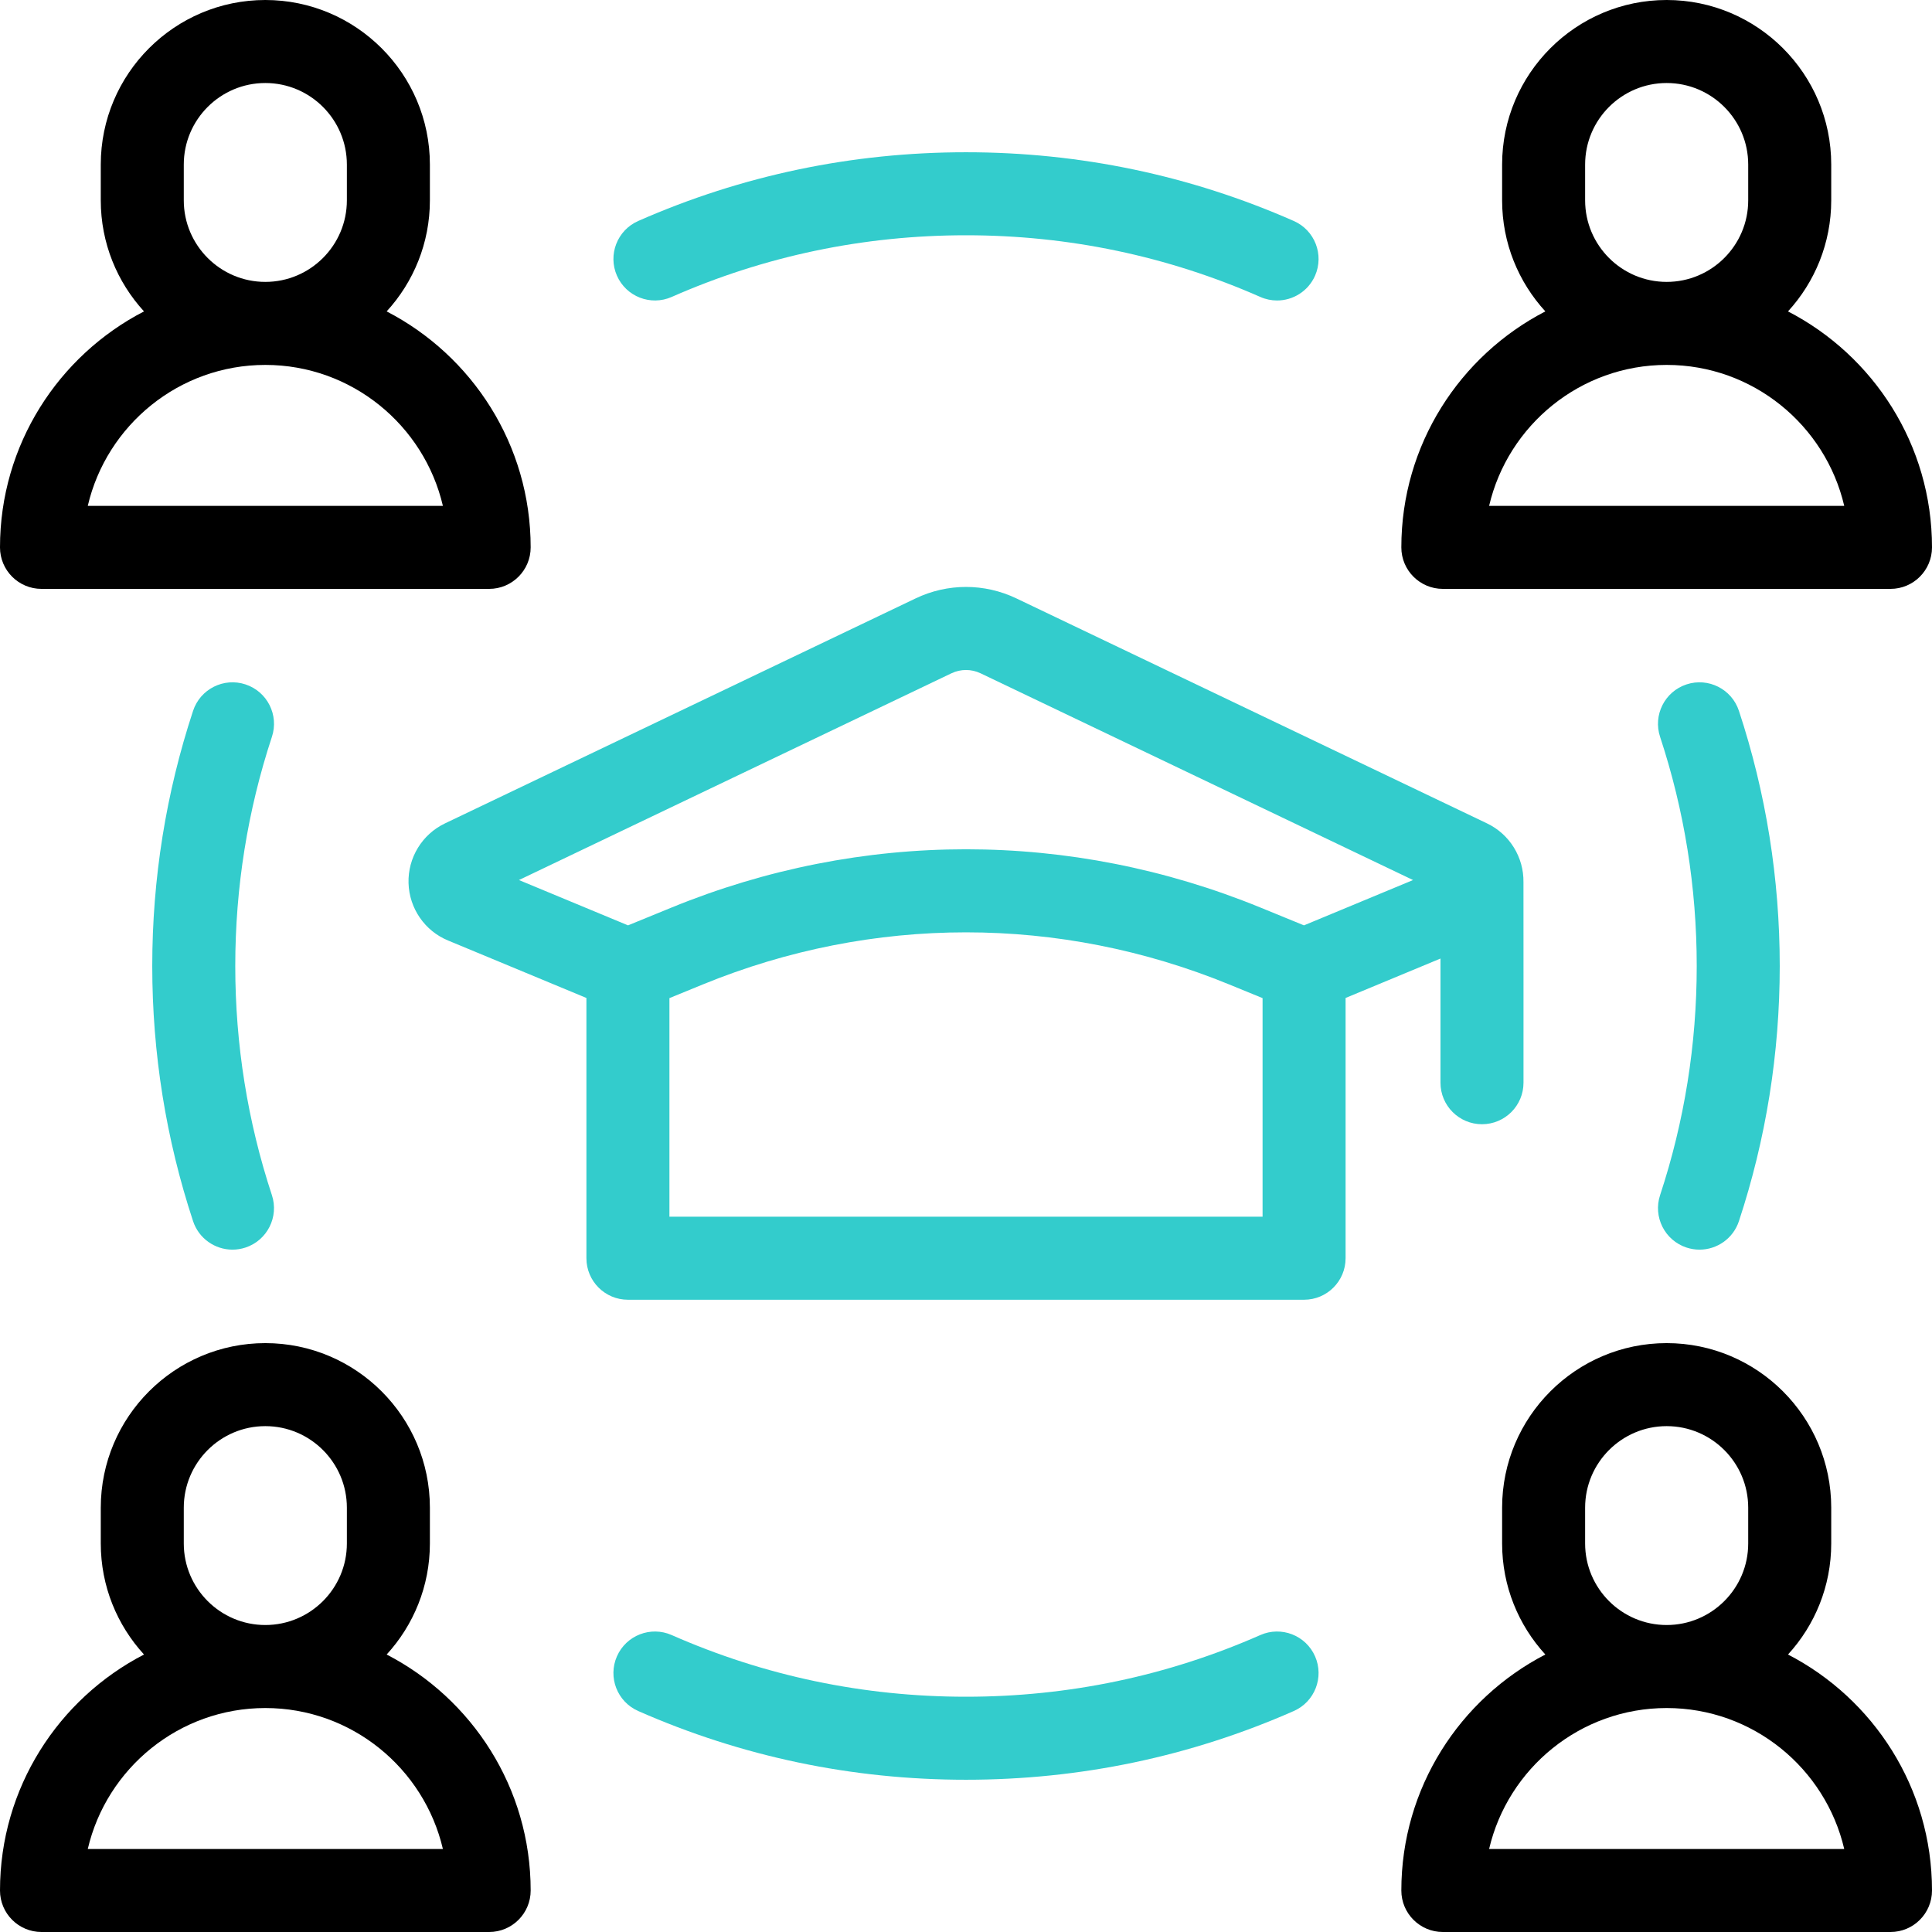 <svg id="Capa_1" viewBox="0 0 512 512" xmlns="http://www.w3.org/2000/svg"><g><g><path d="m102.468 438.465c7.111-7.763 11.458-18.096 11.458-29.428v-9.486c0-24.047-19.563-43.61-43.61-43.61s-43.61 19.563-43.61 43.61v9.486c0 11.332 4.347 21.666 11.458 29.428-22.641 11.7-38.164 35.33-38.164 62.535 0 6.075 4.925 11 11 11h118.632c6.075 0 11-4.925 11-11 0-27.205-15.524-50.835-38.164-62.535zm-53.763-29.428v-9.486c0-11.916 9.694-21.61 21.61-21.61s21.61 9.694 21.61 21.61v9.486c0 11.916-9.694 21.61-21.61 21.61s-21.61-9.694-21.61-21.61zm-25.444 80.963c4.988-21.381 24.192-37.353 47.055-37.353s42.067 15.972 47.056 37.353z"></path><path d="m473.837 438.465c7.111-7.763 11.458-18.096 11.458-29.428v-9.486c0-24.047-19.563-43.61-43.61-43.61s-43.61 19.563-43.61 43.61v9.486c0 11.332 4.347 21.666 11.458 29.428-22.64 11.7-38.164 35.331-38.164 62.535 0 6.075 4.925 11 11 11h118.631c6.075 0 11-4.925 11-11 0-27.205-15.523-50.835-38.163-62.535zm-53.763-29.428v-9.486c0-11.916 9.694-21.61 21.61-21.61s21.61 9.694 21.61 21.61v9.486c0 11.916-9.694 21.61-21.61 21.61s-21.61-9.694-21.61-21.61zm-25.445 80.963c4.988-21.381 24.193-37.353 47.056-37.353s42.066 15.972 47.055 37.353z"></path><path d="m102.468 82.525c7.111-7.763 11.458-18.096 11.458-29.428v-9.487c0-24.047-19.564-43.61-43.611-43.61s-43.61 19.563-43.61 43.61v9.486c0 11.332 4.347 21.666 11.458 29.428-22.64 11.701-38.163 35.331-38.163 62.536 0 6.075 4.925 11 11 11h118.632c6.075 0 11-4.925 11-11 0-27.205-15.524-50.835-38.164-62.535zm-53.763-29.428v-9.487c0-11.916 9.694-21.61 21.61-21.61s21.61 9.694 21.61 21.61v9.486c0 11.916-9.694 21.61-21.61 21.61s-21.61-9.693-21.61-21.609zm-25.444 80.963c4.988-21.381 24.192-37.353 47.055-37.353s42.067 15.972 47.056 37.353z"></path><path d="m382.368 156.06h118.632c6.075 0 11-4.925 11-11 0-27.205-15.523-50.835-38.163-62.535 7.111-7.763 11.458-18.096 11.458-29.428v-9.487c0-24.047-19.563-43.61-43.61-43.61s-43.61 19.563-43.61 43.61v9.486c0 11.332 4.347 21.666 11.458 29.428-22.64 11.7-38.164 35.331-38.164 62.535-.001 6.076 4.924 11.001 10.999 11.001zm37.706-102.963v-9.487c0-11.916 9.694-21.61 21.61-21.61s21.61 9.694 21.61 21.61v9.486c0 11.916-9.694 21.61-21.61 21.61s-21.61-9.693-21.61-21.609zm21.611 43.61c22.862 0 42.066 15.972 47.055 37.353h-94.11c4.987-21.381 24.192-37.353 47.055-37.353z"></path></g><g fill="#3cc"><path d="m334 433.305c-24.62 10.847-50.862 16.347-78 16.347-27.137 0-53.38-5.5-78-16.347-5.559-2.451-12.053.072-14.501 5.631-2.449 5.56.072 12.052 5.632 14.501 27.432 12.086 56.659 18.214 86.869 18.214 30.211 0 59.438-6.128 86.869-18.214 5.56-2.45 8.081-8.942 5.632-14.501-2.449-5.561-8.943-8.081-14.501-5.631z"></path><path d="m178 78.695c24.62-10.847 50.862-16.347 78-16.347 27.137 0 53.38 5.5 78 16.347 1.442.636 2.947.937 4.429.937 4.228 0 8.259-2.451 10.072-6.568 2.449-5.56-.072-12.052-5.632-14.501-27.431-12.086-56.659-18.214-86.869-18.214-30.211 0-59.438 6.128-86.869 18.214-5.56 2.45-8.081 8.942-5.632 14.501 2.448 5.559 8.942 8.079 14.501 5.631z"></path><path d="m65.062 181.375c-5.771-1.904-11.99 1.229-13.894 6.999-7.179 21.756-10.819 44.509-10.819 67.626 0 23.114 3.639 45.863 10.815 67.614 1.526 4.625 5.826 7.556 10.444 7.556 1.143 0 2.305-.179 3.448-.557 5.77-1.904 8.903-8.124 7-13.893-6.441-19.523-9.708-39.953-9.708-60.721 0-20.771 3.268-41.204 9.712-60.732 1.904-5.768-1.23-11.988-6.998-13.892z"></path><path d="m460.832 188.374c-1.904-5.769-8.123-8.901-13.894-6.999-5.769 1.904-8.902 8.124-6.999 13.893 6.444 19.528 9.712 39.961 9.712 60.732 0 20.768-3.267 41.198-9.708 60.721-1.903 5.77 1.23 11.989 7 13.893 1.145.377 2.306.557 3.448.557 4.618 0 8.918-2.932 10.444-7.556 7.177-21.751 10.815-44.5 10.815-67.614.001-23.118-3.639-45.871-10.818-67.627z"></path><path d="m394.077 218.207-124.712-59.618c-8.493-4.061-18.236-4.061-26.729 0l-124.713 59.619c-6.061 2.897-9.852 9.107-9.659 15.821s4.334 12.697 10.498 15.22l36.644 15.222v68.971c0 6.075 4.925 11 11 11h179.189c6.075 0 11-4.925 11-11v-68.972l25.148-10.447v32.907c0 6.075 4.925 11 11 11s11-4.925 11-11c-.009-.174.017-52.979-.009-53.139.098-6.622-3.668-12.721-9.657-15.584zm-59.482 104.234h-157.19v-57.93l8.85-3.622c44.975-18.413 94.515-18.413 139.491 0l8.849 3.622zm10.969-77.211-11.483-4.701c-50.351-20.614-105.811-20.613-156.161 0l-11.484 4.701-28.91-12.009 114.6-54.784c2.462-1.177 5.287-1.178 7.751 0l114.599 54.784z"></path></g></g><g></g><g></g><g></g><g></g><g></g><g></g><g></g><g></g><g></g><g></g><g></g><g></g><g></g><g></g><g></g></svg>
